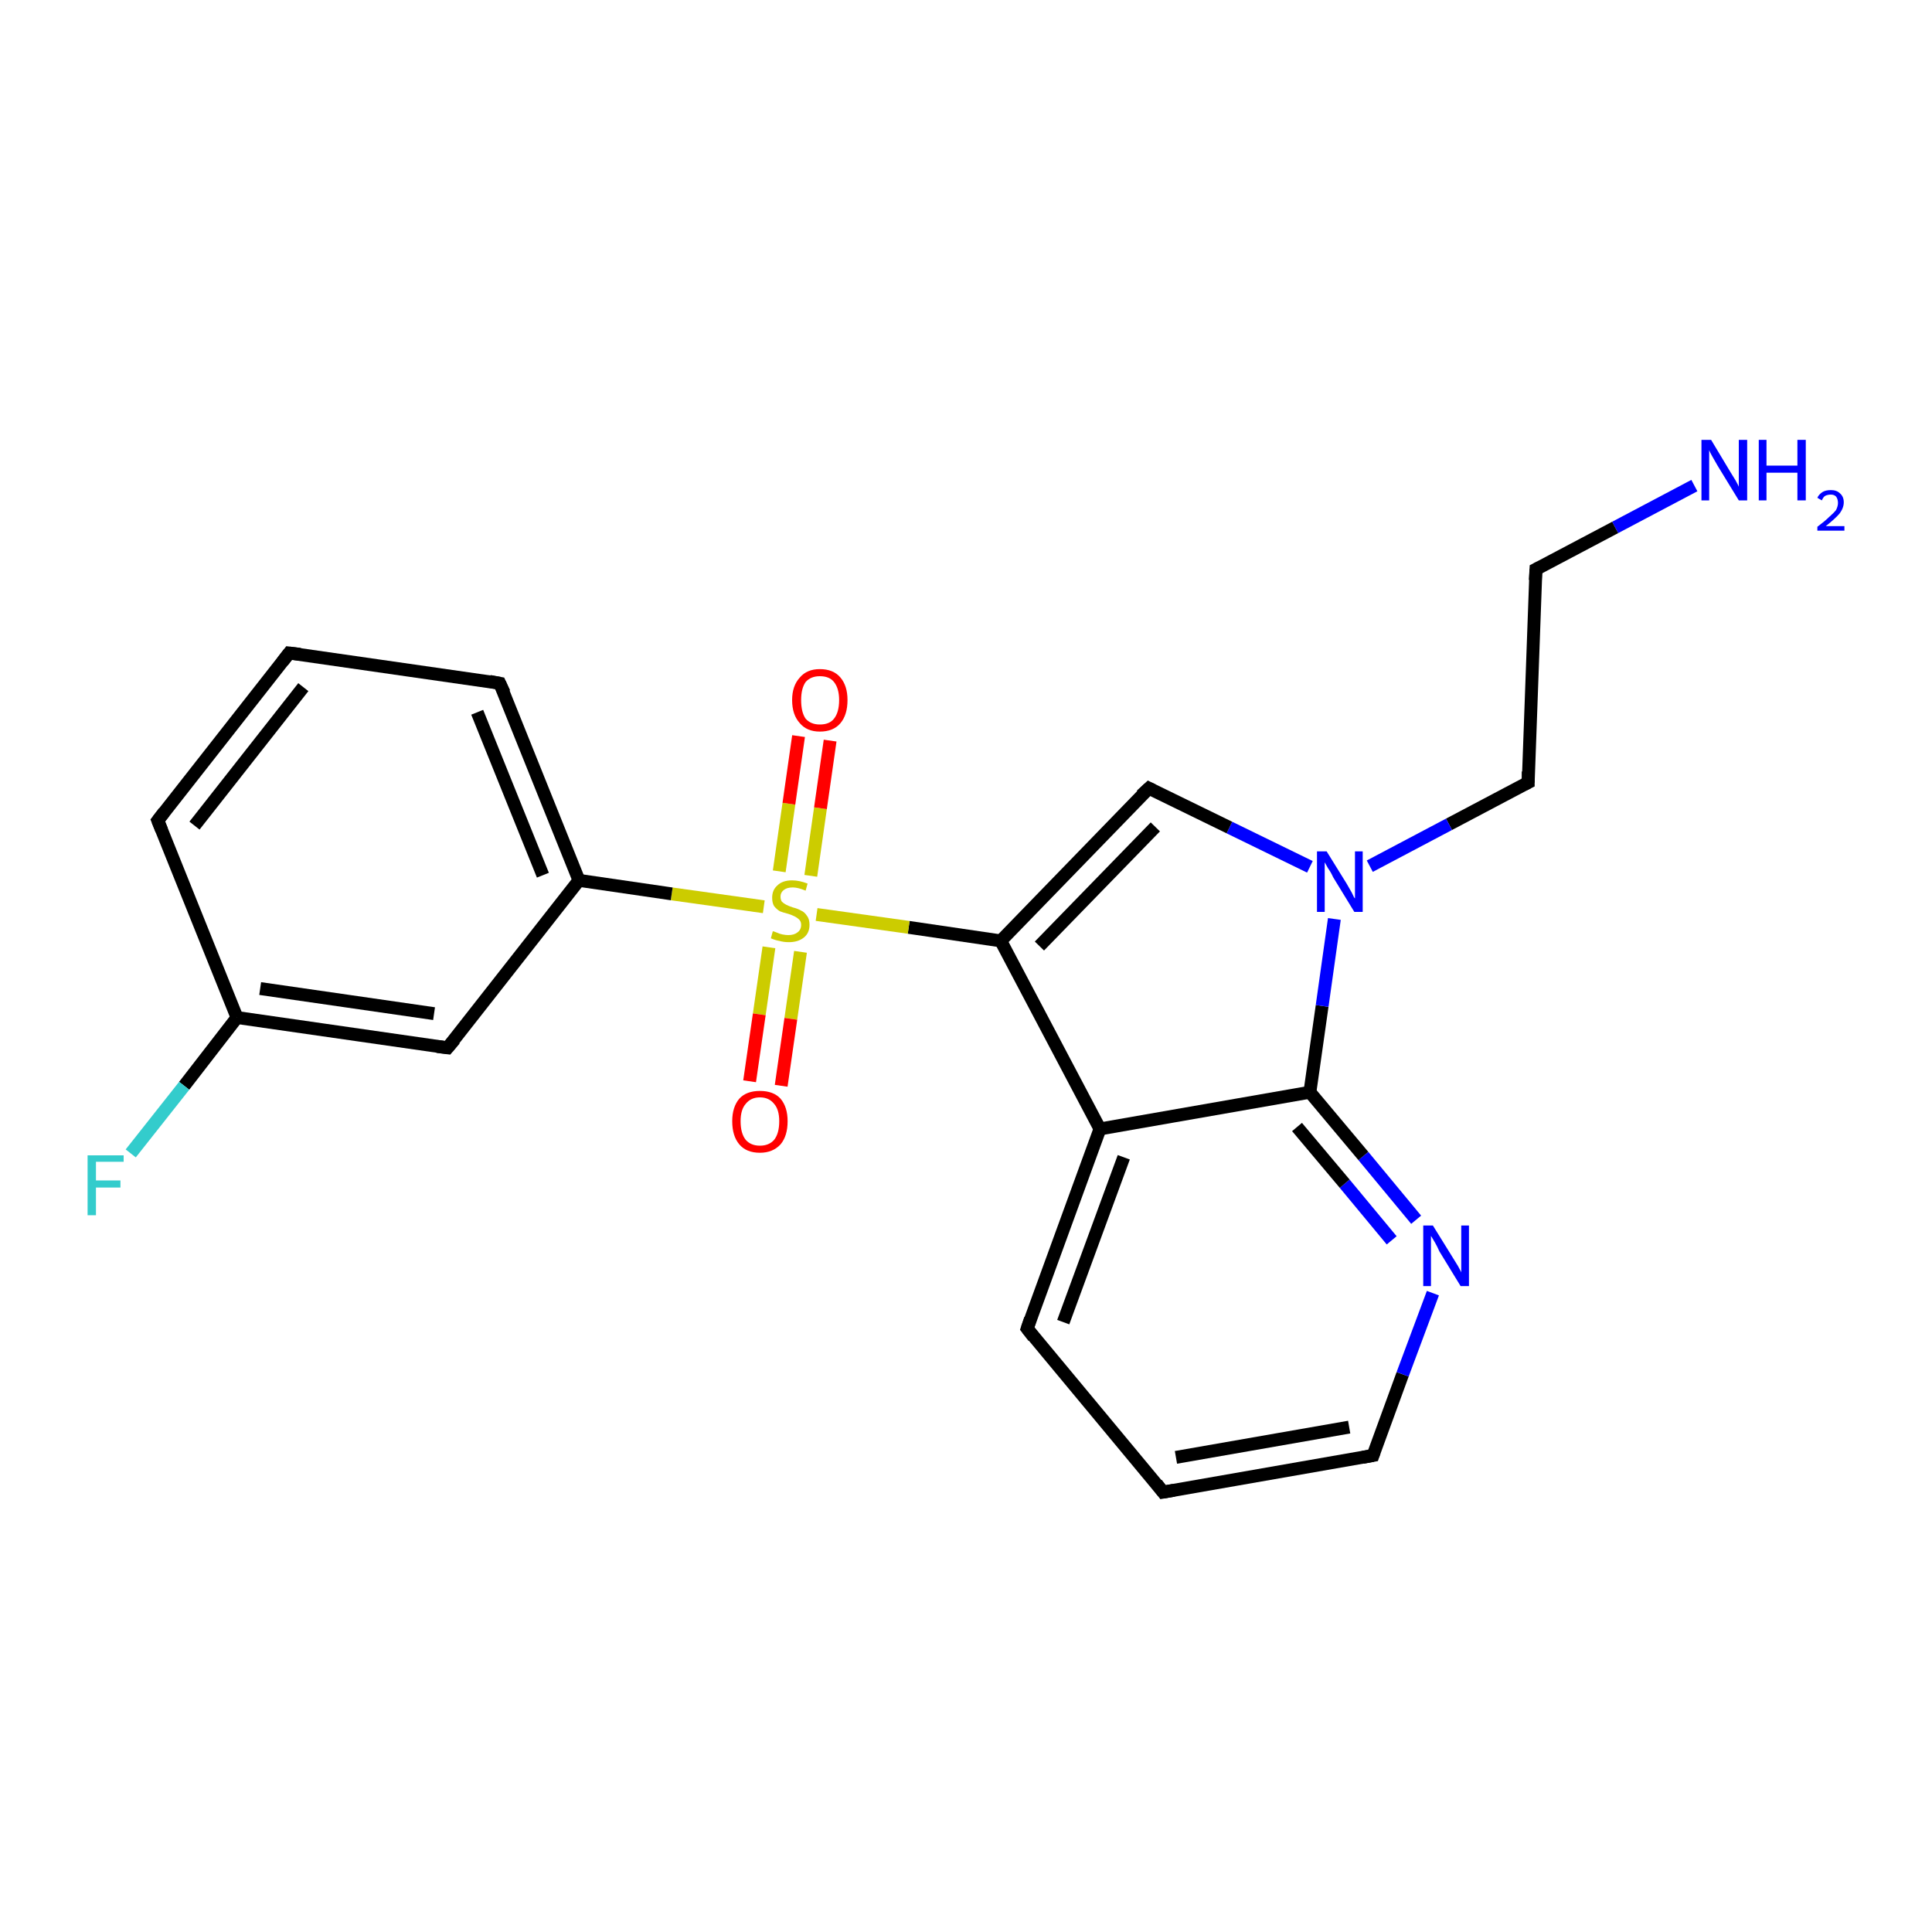 <?xml version='1.0' encoding='iso-8859-1'?>
<svg version='1.1' baseProfile='full'
              xmlns='http://www.w3.org/2000/svg'
                      xmlns:rdkit='http://www.rdkit.org/xml'
                      xmlns:xlink='http://www.w3.org/1999/xlink'
                  xml:space='preserve'
width='300px' height='300px' viewBox='0 0 300 300'>
<!-- END OF HEADER -->
<rect style='opacity:1.0;fill:#FFFFFF;stroke:none' width='300.0' height='300.0' x='0.0' y='0.0'> </rect>
<path class='bond-0 atom-0 atom-1' d='M 263.1,75.4 L 250.8,81.9' style='fill:none;fill-rule:evenodd;stroke:#0000FF;stroke-width:2.0px;stroke-linecap:butt;stroke-linejoin:miter;stroke-opacity:1' />
<path class='bond-0 atom-0 atom-1' d='M 250.8,81.9 L 238.5,88.4' style='fill:none;fill-rule:evenodd;stroke:#000000;stroke-width:2.0px;stroke-linecap:butt;stroke-linejoin:miter;stroke-opacity:1' />
<path class='bond-1 atom-1 atom-2' d='M 238.5,88.4 L 237.3,121.5' style='fill:none;fill-rule:evenodd;stroke:#000000;stroke-width:2.0px;stroke-linecap:butt;stroke-linejoin:miter;stroke-opacity:1' />
<path class='bond-2 atom-2 atom-3' d='M 237.3,121.5 L 225.0,128.0' style='fill:none;fill-rule:evenodd;stroke:#000000;stroke-width:2.0px;stroke-linecap:butt;stroke-linejoin:miter;stroke-opacity:1' />
<path class='bond-2 atom-2 atom-3' d='M 225.0,128.0 L 212.7,134.5' style='fill:none;fill-rule:evenodd;stroke:#0000FF;stroke-width:2.0px;stroke-linecap:butt;stroke-linejoin:miter;stroke-opacity:1' />
<path class='bond-3 atom-3 atom-4' d='M 203.4,134.6 L 190.9,128.5' style='fill:none;fill-rule:evenodd;stroke:#0000FF;stroke-width:2.0px;stroke-linecap:butt;stroke-linejoin:miter;stroke-opacity:1' />
<path class='bond-3 atom-3 atom-4' d='M 190.9,128.5 L 178.4,122.4' style='fill:none;fill-rule:evenodd;stroke:#000000;stroke-width:2.0px;stroke-linecap:butt;stroke-linejoin:miter;stroke-opacity:1' />
<path class='bond-4 atom-4 atom-5' d='M 178.4,122.4 L 155.4,146.1' style='fill:none;fill-rule:evenodd;stroke:#000000;stroke-width:2.0px;stroke-linecap:butt;stroke-linejoin:miter;stroke-opacity:1' />
<path class='bond-4 atom-4 atom-5' d='M 179.4,128.4 L 161.4,146.9' style='fill:none;fill-rule:evenodd;stroke:#000000;stroke-width:2.0px;stroke-linecap:butt;stroke-linejoin:miter;stroke-opacity:1' />
<path class='bond-5 atom-5 atom-6' d='M 155.4,146.1 L 170.8,175.3' style='fill:none;fill-rule:evenodd;stroke:#000000;stroke-width:2.0px;stroke-linecap:butt;stroke-linejoin:miter;stroke-opacity:1' />
<path class='bond-6 atom-6 atom-7' d='M 170.8,175.3 L 159.5,206.3' style='fill:none;fill-rule:evenodd;stroke:#000000;stroke-width:2.0px;stroke-linecap:butt;stroke-linejoin:miter;stroke-opacity:1' />
<path class='bond-6 atom-6 atom-7' d='M 174.5,179.7 L 165.1,205.3' style='fill:none;fill-rule:evenodd;stroke:#000000;stroke-width:2.0px;stroke-linecap:butt;stroke-linejoin:miter;stroke-opacity:1' />
<path class='bond-7 atom-7 atom-8' d='M 159.5,206.3 L 180.6,231.7' style='fill:none;fill-rule:evenodd;stroke:#000000;stroke-width:2.0px;stroke-linecap:butt;stroke-linejoin:miter;stroke-opacity:1' />
<path class='bond-8 atom-8 atom-9' d='M 180.6,231.7 L 213.2,226.0' style='fill:none;fill-rule:evenodd;stroke:#000000;stroke-width:2.0px;stroke-linecap:butt;stroke-linejoin:miter;stroke-opacity:1' />
<path class='bond-8 atom-8 atom-9' d='M 182.6,226.3 L 209.5,221.6' style='fill:none;fill-rule:evenodd;stroke:#000000;stroke-width:2.0px;stroke-linecap:butt;stroke-linejoin:miter;stroke-opacity:1' />
<path class='bond-9 atom-9 atom-10' d='M 213.2,226.0 L 217.8,213.4' style='fill:none;fill-rule:evenodd;stroke:#000000;stroke-width:2.0px;stroke-linecap:butt;stroke-linejoin:miter;stroke-opacity:1' />
<path class='bond-9 atom-9 atom-10' d='M 217.8,213.4 L 222.5,200.8' style='fill:none;fill-rule:evenodd;stroke:#0000FF;stroke-width:2.0px;stroke-linecap:butt;stroke-linejoin:miter;stroke-opacity:1' />
<path class='bond-10 atom-10 atom-11' d='M 219.9,189.4 L 211.7,179.5' style='fill:none;fill-rule:evenodd;stroke:#0000FF;stroke-width:2.0px;stroke-linecap:butt;stroke-linejoin:miter;stroke-opacity:1' />
<path class='bond-10 atom-10 atom-11' d='M 211.7,179.5 L 203.4,169.6' style='fill:none;fill-rule:evenodd;stroke:#000000;stroke-width:2.0px;stroke-linecap:butt;stroke-linejoin:miter;stroke-opacity:1' />
<path class='bond-10 atom-10 atom-11' d='M 216.1,192.6 L 208.8,183.8' style='fill:none;fill-rule:evenodd;stroke:#0000FF;stroke-width:2.0px;stroke-linecap:butt;stroke-linejoin:miter;stroke-opacity:1' />
<path class='bond-10 atom-10 atom-11' d='M 208.8,183.8 L 201.4,175.0' style='fill:none;fill-rule:evenodd;stroke:#000000;stroke-width:2.0px;stroke-linecap:butt;stroke-linejoin:miter;stroke-opacity:1' />
<path class='bond-11 atom-5 atom-12' d='M 155.4,146.1 L 141.1,144.0' style='fill:none;fill-rule:evenodd;stroke:#000000;stroke-width:2.0px;stroke-linecap:butt;stroke-linejoin:miter;stroke-opacity:1' />
<path class='bond-11 atom-5 atom-12' d='M 141.1,144.0 L 126.8,142.0' style='fill:none;fill-rule:evenodd;stroke:#CCCC00;stroke-width:2.0px;stroke-linecap:butt;stroke-linejoin:miter;stroke-opacity:1' />
<path class='bond-12 atom-12 atom-13' d='M 119.4,147.1 L 117.9,157.5' style='fill:none;fill-rule:evenodd;stroke:#CCCC00;stroke-width:2.0px;stroke-linecap:butt;stroke-linejoin:miter;stroke-opacity:1' />
<path class='bond-12 atom-12 atom-13' d='M 117.9,157.5 L 116.4,167.9' style='fill:none;fill-rule:evenodd;stroke:#FF0000;stroke-width:2.0px;stroke-linecap:butt;stroke-linejoin:miter;stroke-opacity:1' />
<path class='bond-12 atom-12 atom-13' d='M 124.3,147.8 L 122.8,158.2' style='fill:none;fill-rule:evenodd;stroke:#CCCC00;stroke-width:2.0px;stroke-linecap:butt;stroke-linejoin:miter;stroke-opacity:1' />
<path class='bond-12 atom-12 atom-13' d='M 122.8,158.2 L 121.3,168.6' style='fill:none;fill-rule:evenodd;stroke:#FF0000;stroke-width:2.0px;stroke-linecap:butt;stroke-linejoin:miter;stroke-opacity:1' />
<path class='bond-13 atom-12 atom-14' d='M 125.9,136.0 L 127.4,125.5' style='fill:none;fill-rule:evenodd;stroke:#CCCC00;stroke-width:2.0px;stroke-linecap:butt;stroke-linejoin:miter;stroke-opacity:1' />
<path class='bond-13 atom-12 atom-14' d='M 127.4,125.5 L 128.9,115.0' style='fill:none;fill-rule:evenodd;stroke:#FF0000;stroke-width:2.0px;stroke-linecap:butt;stroke-linejoin:miter;stroke-opacity:1' />
<path class='bond-13 atom-12 atom-14' d='M 121.0,135.3 L 122.5,124.8' style='fill:none;fill-rule:evenodd;stroke:#CCCC00;stroke-width:2.0px;stroke-linecap:butt;stroke-linejoin:miter;stroke-opacity:1' />
<path class='bond-13 atom-12 atom-14' d='M 122.5,124.8 L 124.0,114.3' style='fill:none;fill-rule:evenodd;stroke:#FF0000;stroke-width:2.0px;stroke-linecap:butt;stroke-linejoin:miter;stroke-opacity:1' />
<path class='bond-14 atom-12 atom-15' d='M 118.6,140.8 L 104.3,138.8' style='fill:none;fill-rule:evenodd;stroke:#CCCC00;stroke-width:2.0px;stroke-linecap:butt;stroke-linejoin:miter;stroke-opacity:1' />
<path class='bond-14 atom-12 atom-15' d='M 104.3,138.8 L 89.9,136.7' style='fill:none;fill-rule:evenodd;stroke:#000000;stroke-width:2.0px;stroke-linecap:butt;stroke-linejoin:miter;stroke-opacity:1' />
<path class='bond-15 atom-15 atom-16' d='M 89.9,136.7 L 77.6,106.1' style='fill:none;fill-rule:evenodd;stroke:#000000;stroke-width:2.0px;stroke-linecap:butt;stroke-linejoin:miter;stroke-opacity:1' />
<path class='bond-15 atom-15 atom-16' d='M 84.3,135.9 L 74.1,110.6' style='fill:none;fill-rule:evenodd;stroke:#000000;stroke-width:2.0px;stroke-linecap:butt;stroke-linejoin:miter;stroke-opacity:1' />
<path class='bond-16 atom-16 atom-17' d='M 77.6,106.1 L 44.9,101.4' style='fill:none;fill-rule:evenodd;stroke:#000000;stroke-width:2.0px;stroke-linecap:butt;stroke-linejoin:miter;stroke-opacity:1' />
<path class='bond-17 atom-17 atom-18' d='M 44.9,101.4 L 24.5,127.4' style='fill:none;fill-rule:evenodd;stroke:#000000;stroke-width:2.0px;stroke-linecap:butt;stroke-linejoin:miter;stroke-opacity:1' />
<path class='bond-17 atom-17 atom-18' d='M 47.1,106.7 L 30.2,128.2' style='fill:none;fill-rule:evenodd;stroke:#000000;stroke-width:2.0px;stroke-linecap:butt;stroke-linejoin:miter;stroke-opacity:1' />
<path class='bond-18 atom-18 atom-19' d='M 24.5,127.4 L 36.8,158.0' style='fill:none;fill-rule:evenodd;stroke:#000000;stroke-width:2.0px;stroke-linecap:butt;stroke-linejoin:miter;stroke-opacity:1' />
<path class='bond-19 atom-19 atom-20' d='M 36.8,158.0 L 28.6,168.6' style='fill:none;fill-rule:evenodd;stroke:#000000;stroke-width:2.0px;stroke-linecap:butt;stroke-linejoin:miter;stroke-opacity:1' />
<path class='bond-19 atom-19 atom-20' d='M 28.6,168.6 L 20.3,179.1' style='fill:none;fill-rule:evenodd;stroke:#33CCCC;stroke-width:2.0px;stroke-linecap:butt;stroke-linejoin:miter;stroke-opacity:1' />
<path class='bond-20 atom-19 atom-21' d='M 36.8,158.0 L 69.5,162.7' style='fill:none;fill-rule:evenodd;stroke:#000000;stroke-width:2.0px;stroke-linecap:butt;stroke-linejoin:miter;stroke-opacity:1' />
<path class='bond-20 atom-19 atom-21' d='M 40.4,153.5 L 67.4,157.4' style='fill:none;fill-rule:evenodd;stroke:#000000;stroke-width:2.0px;stroke-linecap:butt;stroke-linejoin:miter;stroke-opacity:1' />
<path class='bond-21 atom-11 atom-3' d='M 203.4,169.6 L 205.3,156.2' style='fill:none;fill-rule:evenodd;stroke:#000000;stroke-width:2.0px;stroke-linecap:butt;stroke-linejoin:miter;stroke-opacity:1' />
<path class='bond-21 atom-11 atom-3' d='M 205.3,156.2 L 207.2,142.7' style='fill:none;fill-rule:evenodd;stroke:#0000FF;stroke-width:2.0px;stroke-linecap:butt;stroke-linejoin:miter;stroke-opacity:1' />
<path class='bond-22 atom-21 atom-15' d='M 69.5,162.7 L 89.9,136.7' style='fill:none;fill-rule:evenodd;stroke:#000000;stroke-width:2.0px;stroke-linecap:butt;stroke-linejoin:miter;stroke-opacity:1' />
<path class='bond-23 atom-11 atom-6' d='M 203.4,169.6 L 170.8,175.3' style='fill:none;fill-rule:evenodd;stroke:#000000;stroke-width:2.0px;stroke-linecap:butt;stroke-linejoin:miter;stroke-opacity:1' />
<path d='M 239.1,88.1 L 238.5,88.4 L 238.4,90.1' style='fill:none;stroke:#000000;stroke-width:2.0px;stroke-linecap:butt;stroke-linejoin:miter;stroke-opacity:1;' />
<path d='M 237.3,119.8 L 237.3,121.5 L 236.7,121.8' style='fill:none;stroke:#000000;stroke-width:2.0px;stroke-linecap:butt;stroke-linejoin:miter;stroke-opacity:1;' />
<path d='M 179.0,122.7 L 178.4,122.4 L 177.2,123.5' style='fill:none;stroke:#000000;stroke-width:2.0px;stroke-linecap:butt;stroke-linejoin:miter;stroke-opacity:1;' />
<path d='M 160.0,204.8 L 159.5,206.3 L 160.5,207.6' style='fill:none;stroke:#000000;stroke-width:2.0px;stroke-linecap:butt;stroke-linejoin:miter;stroke-opacity:1;' />
<path d='M 179.6,230.4 L 180.6,231.7 L 182.3,231.4' style='fill:none;stroke:#000000;stroke-width:2.0px;stroke-linecap:butt;stroke-linejoin:miter;stroke-opacity:1;' />
<path d='M 211.6,226.3 L 213.2,226.0 L 213.4,225.4' style='fill:none;stroke:#000000;stroke-width:2.0px;stroke-linecap:butt;stroke-linejoin:miter;stroke-opacity:1;' />
<path d='M 78.3,107.6 L 77.6,106.1 L 76.0,105.8' style='fill:none;stroke:#000000;stroke-width:2.0px;stroke-linecap:butt;stroke-linejoin:miter;stroke-opacity:1;' />
<path d='M 46.6,101.6 L 44.9,101.4 L 43.9,102.7' style='fill:none;stroke:#000000;stroke-width:2.0px;stroke-linecap:butt;stroke-linejoin:miter;stroke-opacity:1;' />
<path d='M 25.5,126.1 L 24.5,127.4 L 25.1,128.9' style='fill:none;stroke:#000000;stroke-width:2.0px;stroke-linecap:butt;stroke-linejoin:miter;stroke-opacity:1;' />
<path d='M 67.9,162.5 L 69.5,162.7 L 70.6,161.4' style='fill:none;stroke:#000000;stroke-width:2.0px;stroke-linecap:butt;stroke-linejoin:miter;stroke-opacity:1;' />
<path class='atom-0' d='M 265.7 68.3
L 268.7 73.3
Q 269.0 73.8, 269.5 74.6
Q 270.0 75.5, 270.0 75.6
L 270.0 68.3
L 271.3 68.3
L 271.3 77.7
L 270.0 77.7
L 266.7 72.3
Q 266.3 71.6, 265.9 70.9
Q 265.5 70.2, 265.4 69.9
L 265.4 77.7
L 264.2 77.7
L 264.2 68.3
L 265.7 68.3
' fill='#0000FF'/>
<path class='atom-0' d='M 273.1 68.3
L 274.3 68.3
L 274.3 72.3
L 279.1 72.3
L 279.1 68.3
L 280.4 68.3
L 280.4 77.7
L 279.1 77.7
L 279.1 73.4
L 274.3 73.4
L 274.3 77.7
L 273.1 77.7
L 273.1 68.3
' fill='#0000FF'/>
<path class='atom-0' d='M 282.2 77.3
Q 282.4 76.8, 283.0 76.4
Q 283.5 76.1, 284.3 76.1
Q 285.2 76.1, 285.7 76.6
Q 286.3 77.1, 286.3 78.0
Q 286.3 78.9, 285.6 79.8
Q 284.9 80.6, 283.5 81.7
L 286.4 81.7
L 286.4 82.4
L 282.2 82.4
L 282.2 81.8
Q 283.4 80.9, 284.0 80.3
Q 284.7 79.7, 285.1 79.2
Q 285.4 78.6, 285.4 78.1
Q 285.4 77.5, 285.1 77.1
Q 284.8 76.8, 284.3 76.8
Q 283.8 76.8, 283.4 77.0
Q 283.1 77.2, 282.9 77.7
L 282.2 77.3
' fill='#0000FF'/>
<path class='atom-3' d='M 206.0 132.2
L 209.1 137.2
Q 209.4 137.7, 209.9 138.6
Q 210.3 139.5, 210.4 139.5
L 210.4 132.2
L 211.6 132.2
L 211.6 141.6
L 210.3 141.6
L 207.0 136.2
Q 206.7 135.5, 206.2 134.8
Q 205.8 134.1, 205.7 133.9
L 205.7 141.6
L 204.5 141.6
L 204.5 132.2
L 206.0 132.2
' fill='#0000FF'/>
<path class='atom-10' d='M 222.5 190.3
L 225.6 195.3
Q 225.9 195.8, 226.4 196.6
Q 226.9 197.5, 226.9 197.6
L 226.9 190.3
L 228.1 190.3
L 228.1 199.7
L 226.8 199.7
L 223.5 194.3
Q 223.2 193.6, 222.8 192.9
Q 222.4 192.2, 222.2 191.9
L 222.2 199.7
L 221.0 199.7
L 221.0 190.3
L 222.5 190.3
' fill='#0000FF'/>
<path class='atom-12' d='M 120.0 144.6
Q 120.1 144.6, 120.6 144.8
Q 121.0 145.0, 121.5 145.1
Q 122.0 145.2, 122.4 145.2
Q 123.3 145.2, 123.8 144.8
Q 124.4 144.4, 124.4 143.6
Q 124.4 143.1, 124.1 142.8
Q 123.8 142.5, 123.4 142.3
Q 123.0 142.1, 122.4 141.9
Q 121.6 141.7, 121.1 141.5
Q 120.6 141.2, 120.2 140.7
Q 119.9 140.2, 119.9 139.4
Q 119.9 138.2, 120.7 137.5
Q 121.5 136.7, 123.0 136.7
Q 124.1 136.7, 125.4 137.2
L 125.1 138.3
Q 123.9 137.8, 123.1 137.8
Q 122.2 137.8, 121.7 138.2
Q 121.2 138.6, 121.2 139.2
Q 121.2 139.7, 121.4 140.0
Q 121.7 140.3, 122.1 140.5
Q 122.5 140.7, 123.1 140.9
Q 123.9 141.1, 124.4 141.4
Q 124.9 141.6, 125.3 142.2
Q 125.7 142.7, 125.7 143.6
Q 125.7 144.9, 124.8 145.6
Q 123.9 146.3, 122.5 146.3
Q 121.7 146.3, 121.0 146.1
Q 120.4 146.0, 119.7 145.7
L 120.0 144.6
' fill='#CCCC00'/>
<path class='atom-13' d='M 113.7 174.1
Q 113.7 171.9, 114.8 170.6
Q 115.9 169.4, 118.0 169.4
Q 120.1 169.4, 121.2 170.6
Q 122.3 171.9, 122.3 174.1
Q 122.3 176.4, 121.2 177.7
Q 120.0 179.0, 118.0 179.0
Q 115.9 179.0, 114.8 177.7
Q 113.7 176.4, 113.7 174.1
M 118.0 177.9
Q 119.4 177.9, 120.2 177.0
Q 121.0 176.0, 121.0 174.1
Q 121.0 172.3, 120.2 171.4
Q 119.4 170.4, 118.0 170.4
Q 116.6 170.4, 115.8 171.4
Q 115.0 172.3, 115.0 174.1
Q 115.0 176.0, 115.8 177.0
Q 116.6 177.9, 118.0 177.9
' fill='#FF0000'/>
<path class='atom-14' d='M 123.0 108.7
Q 123.0 106.5, 124.2 105.2
Q 125.3 103.9, 127.3 103.9
Q 129.4 103.9, 130.5 105.2
Q 131.6 106.5, 131.6 108.7
Q 131.6 111.0, 130.5 112.3
Q 129.4 113.6, 127.3 113.6
Q 125.3 113.6, 124.2 112.3
Q 123.0 111.0, 123.0 108.7
M 127.3 112.5
Q 128.8 112.5, 129.5 111.6
Q 130.3 110.6, 130.3 108.7
Q 130.3 106.9, 129.5 105.9
Q 128.8 105.0, 127.3 105.0
Q 125.9 105.0, 125.1 105.9
Q 124.4 106.9, 124.4 108.7
Q 124.4 110.6, 125.1 111.6
Q 125.9 112.5, 127.3 112.5
' fill='#FF0000'/>
<path class='atom-20' d='M 13.6 179.4
L 19.2 179.4
L 19.2 180.4
L 14.9 180.4
L 14.9 183.3
L 18.7 183.3
L 18.7 184.4
L 14.9 184.4
L 14.9 188.7
L 13.6 188.7
L 13.6 179.4
' fill='#33CCCC'/>
</svg>
